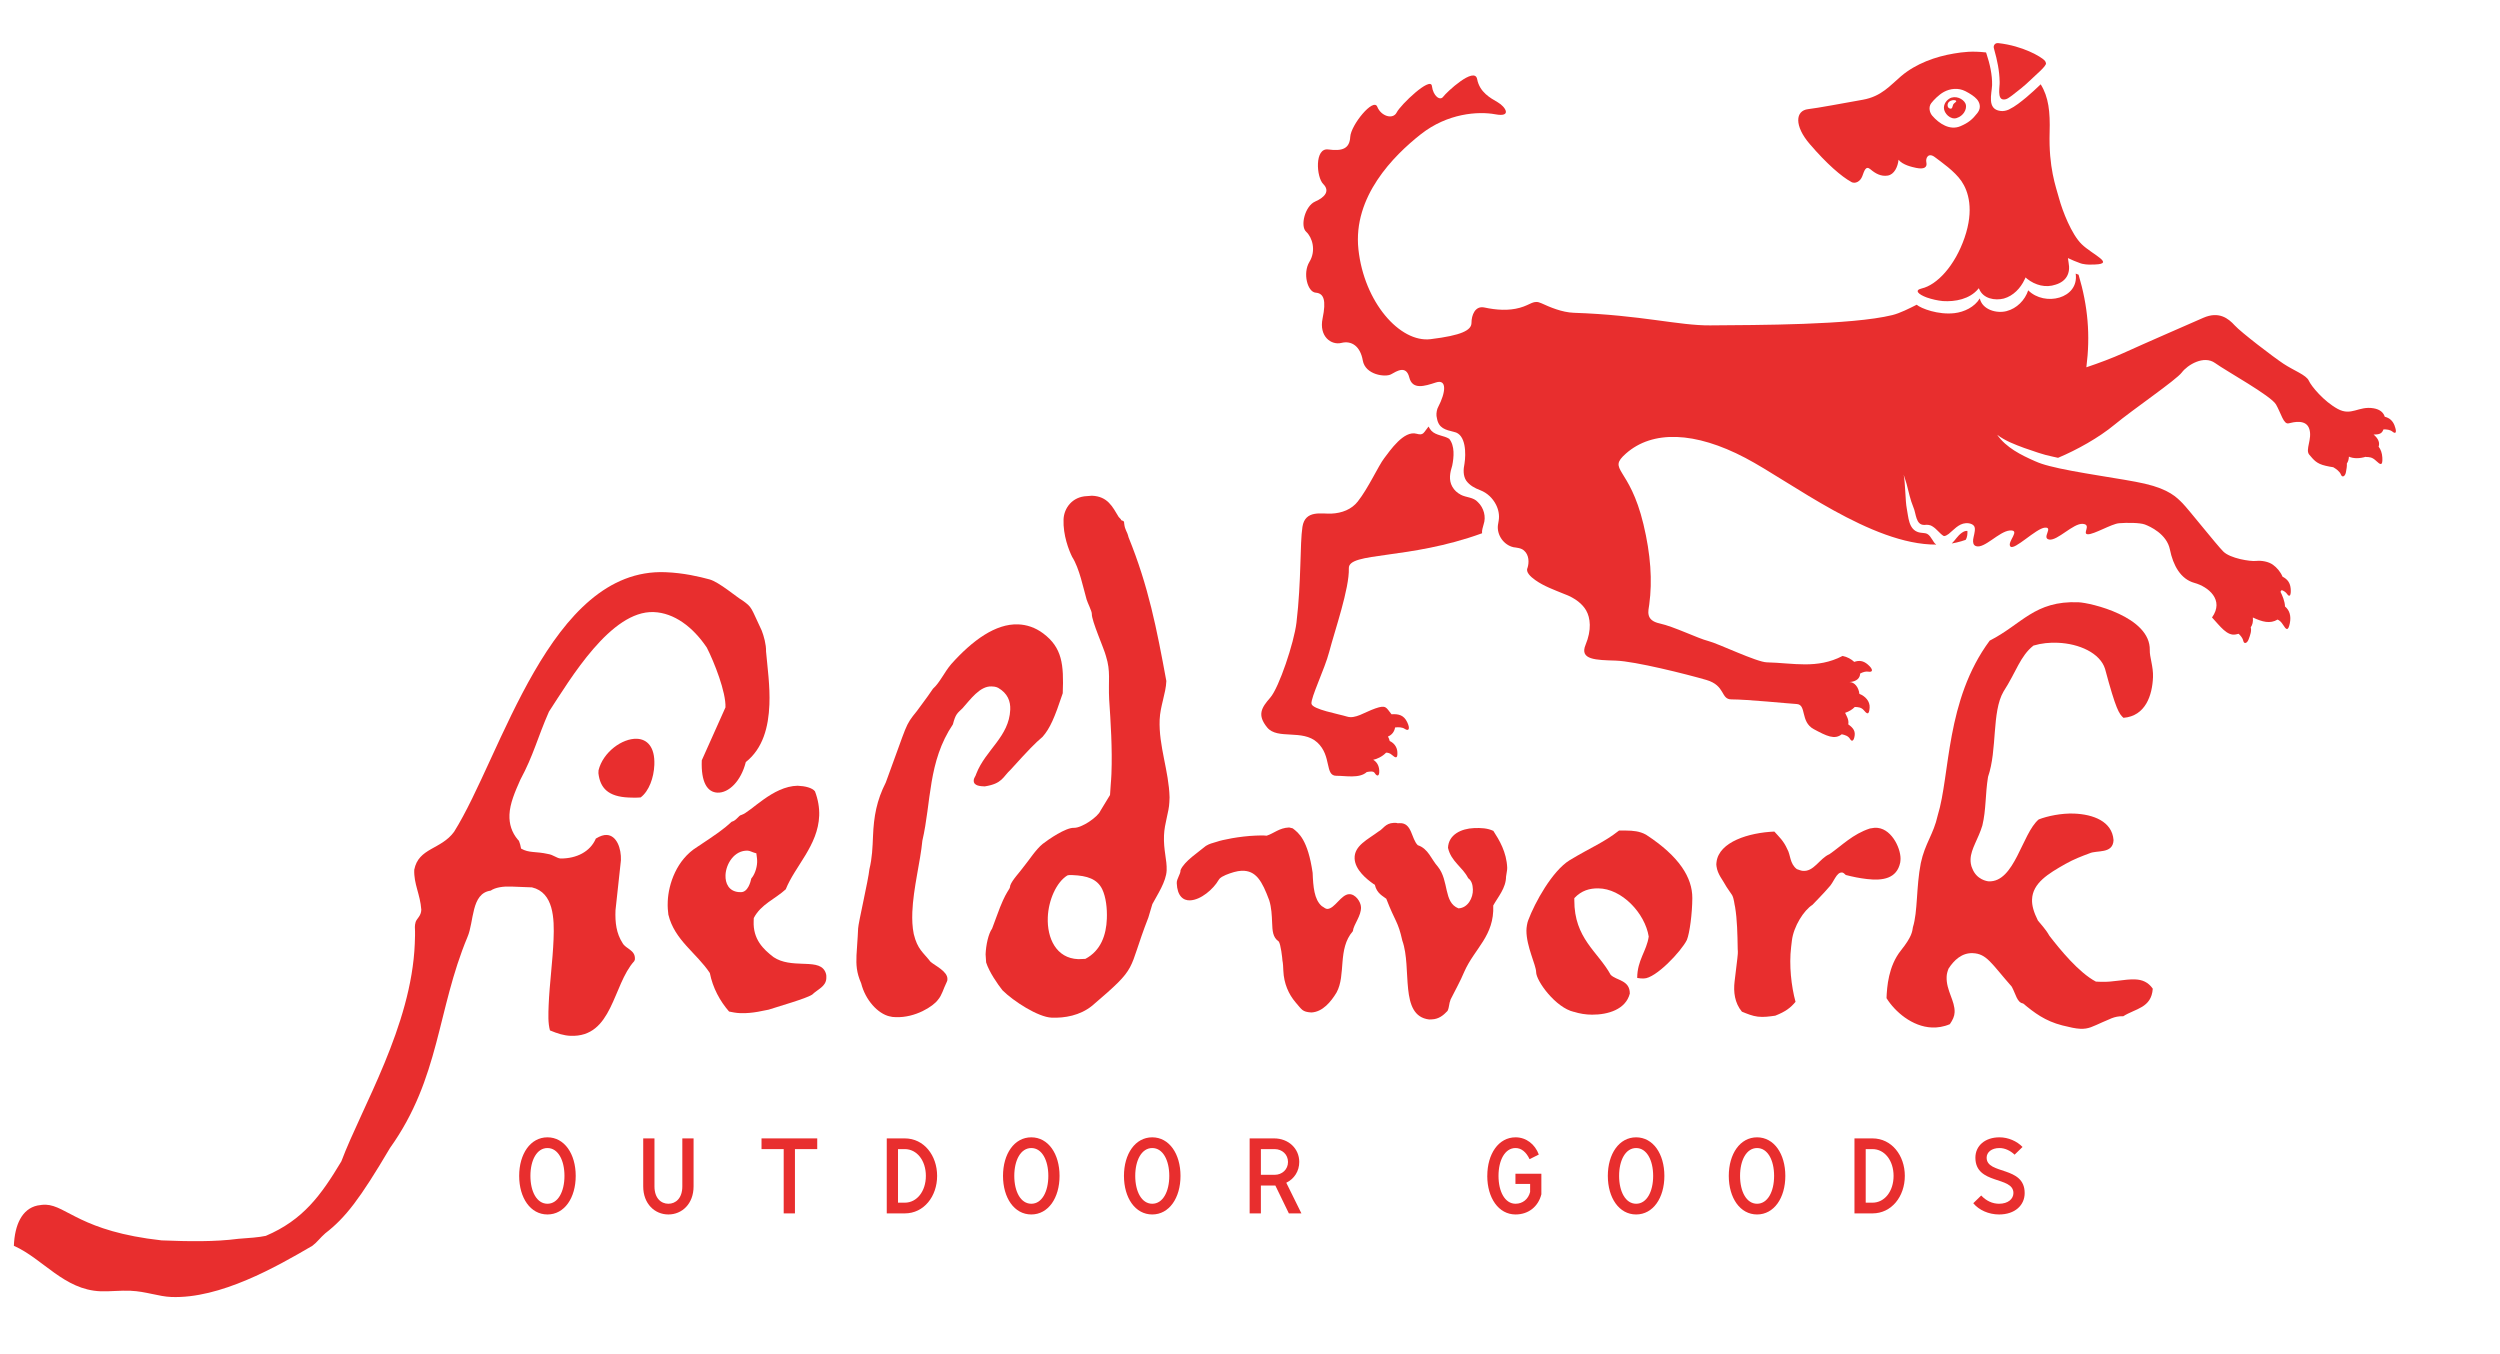 <?xml version="1.0" encoding="UTF-8"?> <svg xmlns="http://www.w3.org/2000/svg" id="Layer_1" version="1.1" viewBox="0 0 840 455"><defs><style> .st0 { isolation: isolate; } .st1 { fill: #e82e2e; } </style></defs><g><path class="st1" d="M43.95,433.69c-3.58-.14-7.18.3-10.17.18-12.28-.48-19.32-10.93-29.12-15.28.28-7.06,2.72-12.38,7.89-13.53.97-.16,1.95-.31,2.82-.28,7.06.28,11.75,8.98,38.93,11.99,9.09.36,17.89.51,25.77-.53,3.59-.25,6.99-.5,9.24-.99,12.51-5.32,18.54-13.6,25.39-25.04,6.81-18.13,23.58-45.44,24.67-73.19.07-1.74.14-3.67.03-5.52.02-.58.04-.97.26-1.73.44-1.24,1.82-1.96,1.9-4.09-.37-5.24-2.56-8.62-2.37-13.45,1.45-7.4,8.98-6.71,13.38-12.74,16.01-25.51,32.06-88.77,71.02-87.23,6.19.24,11.46,1.52,14.81,2.42,3.26.9,9.25,6.08,11.14,7.12,3.3,2.36,2.72,2.33,6.38,10.03.71,1.77,1.55,4.8,1.47,7.03.47,5.34,1.38,11.67,1.13,17.86-.3,7.54-2.13,14.73-7.93,19.34-1.61,6.42-5.74,10.42-9.51,10.27-3.38-.13-5.58-3.42-5.28-10.86l7.96-17.79c.2-5.12-3.76-15.16-6.27-20.09-4.75-7.06-11.06-11.67-17.83-11.93-14.4-.57-27.99,22.42-35.21,33.46-3.93,8.94-5.12,14.51-9.61,22.86-1.81,4.09-3.51,7.99-3.66,11.76-.12,3.09.73,5.93,2.86,8.44.57.22,1.05,2.95,1.05,2.95,2.74,1.56,4.9.87,9.03,1.81,1.83.26,2.94,1.47,4.3,1.52,5.23.01,9.87-2.22,11.79-6.7,1.49-.91,2.66-1.25,3.63-1.21,3.38.13,4.95,4.55,4.79,8.52l-1.82,16.77c-.16,4.16.27,7.76,2.37,11.03,1.08,1.98,4.26,2.3,4.15,5.3,0,.19,0,.39-.22.77-7.29,8.04-7.21,25.66-21.42,25.1-2.22-.09-4.33-.75-6.9-1.82-.68-2.45-.56-5.35-.44-8.54.28-6.96,1.35-14.66,1.65-22.1.28-6.96.04-15.68-7.25-17.42l-6.96-.27c-2.71-.11-5.34.27-6.93,1.37-6.62.9-5.54,10.43-7.78,15.57-10.27,24.57-9.23,47.36-26.04,70.9-10.17,17.22-14.96,23.42-21.75,28.67-1.8,1.57-2.63,2.9-4.33,4.19-12.09,7.07-31.01,17.85-47.44,17.2-4.16-.16-8.64-1.89-13.57-2.08v-.02ZM201.1,258.85c1.5-6.14,7.98-10.82,12.91-10.62,3.38.13,6.09,2.66,5.85,8.75-.17,4.35-1.8,8.83-4.59,10.95-1.46.14-3,.08-3.97.04-6.96-.28-9.65-3.19-10.23-8.15l.04-.97h-.01Z"></path><path class="st1" d="M244.97,339.88c-3.06-3.51-5.49-7.96-6.46-12.94-4.48-6.76-11.86-11.02-13.94-19.62-.14-1.36-.29-2.34-.21-4.37.23-5.9,2.98-14.11,9.92-18.39,6.46-4.29,8.75-5.85,11.56-8.45,1.66-.42,2.31-2.14,3.28-2.29,3.24-1.03,10.45-9.66,18.88-9.81,2.51.1,4.91.68,5.83,1.88,1.05,2.75,1.52,5.58,1.42,8.19-.4,10.05-8.12,16.91-11.24,24.73-3.52,3.25-8.33,5-10.74,9.65l-.04,1.06c-.24,6.09,3.21,9.42,6.69,12.08,2.92,1.95,6.5,2.1,9.59,2.22l1.06.04c3.38.13,6.08.43,6.94,3.27.17.59.15.97.13,1.56-.11,2.8-2.86,3.66-4.77,5.52-2.18,1.37-11.19,3.91-14.62,5.04-1.17.15-5.18,1.34-9.53,1.17-1.45-.06-2.6-.3-3.76-.54h0ZM248.1,299.73l.77.03c2.42.1,3.33-3.45,3.57-4.6,1.01-1.12,1.87-3.31,1.96-5.44.04-.97-.12-1.84-.27-3.01-1.15-.24-2.1-.86-2.87-.89-4.54-.18-7.34,4.45-7.49,8.22-.11,2.8,1.14,5.37,4.33,5.69h0Z"></path><path class="st1" d="M298.88,341.5c-3.93-.93-8.11-5.45-9.53-11.12-1.6-3.65-1.69-6.17-1.57-9.36.1-2.42.4-5.31.55-9.08.07-1.84,3.45-16.32,3.79-19.89.92-3.74,1.06-7.32,1.21-11.09.26-6.67,1.25-12.05,4.29-18.03,7.47-20.13,6.26-18.83,10.43-23.99,1.03-1.51,2.96-3.85,5.43-7.53,2.31-2.04,3.8-5.56,6.14-8.28,7.19-8.04,14.96-13.64,22.5-13.34,2.8.11,5.67,1,8.4,3.04,6.39,4.8,6.94,10.44,6.56,20.1-2.74,8.22-4.24,11.74-6.77,14.64-2.6,2.22-4.52,4.18-10.7,11-2.71,2.51-2.8,4.73-8.74,5.66-1.45-.06-3.77-.15-3.7-1.98.04-.97.63-1.33.87-2.29,3.12-8.01,11.04-12.44,11.4-21.53.11-2.8-.85-5.46-4.07-7.32-.85-.42-1.63-.45-2.21-.47-3.96-.16-7.15,4.46-9.78,7.36-1.71,1.67-2.3,1.84-3.21,5.39-8.43,12.54-7.22,26.05-10.26,39.09-.66,7.04-3.04,15.85-3.37,23.97-.1,2.61,0,5.03.48,7.38,1.25,5.18,3.15,6.13,5.63,9.32,1.5,1.32,5.78,3.23,5.68,5.84-.02.39-.02.58-.23.96-1.26,2.56-1.53,4.3-2.95,5.98-1.54,2.17-7.6,6.09-14.17,5.83-.97-.04-1.35-.05-2.12-.28l.02.02Z"></path><path class="st1" d="M435.27,336.74c-2.23-2.63-3.9-6.22-4.07-10.63-.05-1.19-.09-2.38-.3-3.39-.02-.59-.56-5.59-1.27-6.41-2.01-1.37-2.09-3.57-2.2-6.37-.09-2.29-.2-5.01-.97-7.44-2.37-6.37-4.39-10.11-9.31-9.92-1.53.06-3.46.65-5.3,1.4-.83.46-1.76.66-2.4,1.71-1.75,3.04-5.94,6.69-9.59,6.83-2.29.09-4.3-1.45-4.47-5.77-.06-1.53,1.33-3.03,1.27-4.38,1.24-3.02,6.22-6.19,8.52-8.15,1.41-.82,1.92-.84,3.77-1.42,1.59-.57,7.41-1.82,13.01-2.04,1.02-.04,2.46-.1,3.65.03,2.43-.77,4.23-2.63,7.54-2.76l1.2.29c2.01,1.54,5.08,3.8,6.7,14.95.18,4.67.52,8.99,3.07,11.18.87.48,1.23.97,1.91.95,2.46-.1,4.57-4.85,7.28-4.96,2.12-.08,3.92,2.57,3.99,4.35.12,2.97-2.49,5.79-2.74,8.09-5.21,5.98-2.23,14.7-5.48,20.61-1.84,3.05-4.67,6.55-8.49,6.7-3.07-.22-3.09-.9-5.32-3.45h0ZM463.28,279.32c1.42-.73,2.19-2.72,4.99-2.83.34-.01,1.02-.04,1.36.12l.68-.03c4.16-.16,3.86,5.29,6.07,7.41,3.53,1.14,4.52,4.75,6.74,7.21,3.84,4.78,1.83,12,6.92,14.01,3.14-.12,4.96-3.51,4.85-6.39-.06-1.61-.46-2.96-1.59-3.76-1.85-3.75-5.74-5.55-6.77-10.19.17-4.42,4.42-6.46,8.75-6.63,2.29-.09,4.5,0,6.49.94,1.99,3.07,4.44,7.13,4.65,12.39.03.85-.27,1.88-.39,2.99-.02,3.82-2.71,6.82-4.3,9.68.4,10.27-6.24,14.35-9.75,22.3-1.32,3.2-3.07,6.24-4.57,9.27-.62,1.55-.41,2.57-1.04,3.86-1.47,1.59-3.04,2.75-5.24,2.84l-.93.04c-10.16-1.22-5.68-17.2-9.02-26.5-1.45-6.57-2.36-6.2-5.39-14.07-.97-.81-3.21-1.74-3.84-4.69l-.52-.32c-2.18-1.53-6.13-4.69-6.28-8.51-.17-4.33,4.43-6.38,8.14-9.15h-.01Z"></path><path class="st1" d="M528.83,339.99c-6.11-1.38-12.7-10.4-12.69-13.38,0-2.29-3.28-8.59-3.26-13.94,0-1.02.26-2.63.61-3.48,2.23-5.94,8.04-16.53,13.91-20.16,7.15-4.31,11.57-5.99,16.59-9.96h2.46c2.21.02,4.5.2,6.62,1.39,11.27,7.34,15.57,14.49,15.55,21.28-.02,5.18-.89,11.8-1.83,14.09-1.88,3.81-10.49,12.95-14.48,12.94-.68,0-1.36,0-2.21-.18.02-6.03,3.17-8.99,3.87-13.91-1.25-7.81-9.03-16.16-17.01-16.19-2.8-.01-5.52.66-7.99,3.28v.68c-.05,12.91,7.92,17.26,12.22,25.09,1.94,1.96,6.45,1.72,6.43,6.3-1.38,5.35-7.33,7.11-12.68,7.09-2.12,0-4.24-.36-6.11-.96v.02Z"></path><path class="st1" d="M585.29,339.93c-2.47-2.95-2.88-6.67-2.47-10.13l.93-7.76c.12-1.01.24-2.02.12-3.15-.08-5.05-.18-9.94-.88-14.13-.24-.88-.35-2.78-.98-3.96l-1.89-2.79c-1.33-2.47-3-4.21-3.37-6.9-.11-.53-.07-.86,0-1.45.82-6.83,10.93-9.9,19.44-10.25,1.51,1.72,3.06,3.02,4.34,5.91,1.14,1.93.79,4.88,3.22,6.71.82.27,1.31.5,1.9.57,3.79.45,5.72-4.19,9.05-5.59,4.2-2.92,7.82-6.76,13.6-8.64,1.14-.21,1.83-.3,2.67-.19,4.97.59,7.99,7.54,7.58,11l-.08.67c-1.15,5.34-5.78,6.15-11.26,5.5-2.45-.29-4.53-.71-7.02-1.35-.38-.39-.85-.79-1.18-.83-2.02-.24-2.79,3.34-4.63,5.09-1,1.25-5.39,5.77-5.39,5.77-2.86,1.8-6.33,7.2-6.91,12l-.26,2.19c-.73,6.07.05,13.17,1.48,18.39-1.6,1.95-3.3,3.28-6.8,4.66-2,.28-3.92.56-5.85.33-1.86-.22-3.56-.94-5.36-1.67h0Z"></path><path class="st1" d="M633.87,335.35c.15-3.69.6-10.71,4.87-16.04,3.7-4.63,3.77-6.34,4-7.78,1.65-5.25,1.07-13.48,2.65-21.54,1.44-6.71,4.25-9.57,5.68-16.01,4.24-13.72,2.61-38.67,17.47-58.73,10.86-5.52,15.05-13.47,29.81-12.89,4.05.16,24.25,4.83,23.98,16.09-.09,2.25,1.22,5.55,1.08,9.06-.24,6.12-2.5,13.07-9.92,13.68-1.48-1.32-2.51-2.71-6.2-16.48-1.68-5.29-8.68-8.46-15.89-8.74-2.79-.11-5.42.14-8.15.94-4.47,3.52-5.76,8.79-10.08,15.47-3.97,6.88-2.03,19.49-5.19,28.65-.95,5.82-.61,10.98-1.91,16.34-1.35,4.54-3.82,7.78-3.96,11.3-.04.9.1,2.17.6,3.18,1.47,3.75,4.97,4.25,5.51,4.28,8.73.34,11.18-16.06,16.78-20.8,2.93-1.15,7.66-2.13,11.89-1.97,6.39.25,12.79,2.58,13.26,8.91-.19,4.77-5.63,3.29-8.11,4.46-2.65.98-5.22,1.96-8.07,3.56-5.81,3.29-10.98,6.42-11.2,11.91-.08,2.07.55,4.26,1.97,7.11.86,1.12,2.51,2.71,3.86,5.11,3.52,4.56,9.88,12.38,15.62,15.4l1.71.07c4.05.16,7.97-.95,11.48-.81,2.34.09,4.38.89,5.92,3.12-.44,6.48-5.76,6.63-9.92,9.26-3.15-.12-4.92,1.25-6.93,1.98-3.39,1.49-4.69,2.34-7.48,2.23-1.62-.06-3.5-.5-6.09-1.14-5.8-1.49-9.39-4.25-13.14-7.37-2.06-.26-2.49-3.26-3.83-5.65-6.9-7.85-8.4-11.06-13.08-11.25-3.69-.15-6.32,2.37-8.14,5.18-.4.98-.62,1.87-.65,2.77-.18,4.59,2.84,8.05,2.68,11.92-.05,1.35-.64,2.59-1.6,3.99-2.11.91-4.2,1.19-6,1.12-6.66-.26-12.5-5.36-15.3-9.89h.02Z"></path><path class="st1" d="M336.87,332.79c-1.66-2.1-4.5-6.18-5.53-9.42l-.18-2.72c.13-3.19.95-6.93,2.18-8.63l1.52-4.1c3.37-9.45,4.5-8.63,4.57-10.37.66-1.91,3.18-4.42,5.02-6.97,1.12-1.31,3.59-5.18,5.89-7.03,2-1.57,7.77-5.5,10.48-5.4,2.61.1,8.08-3.65,8.94-5.75l3.21-5.29c.08-2.13.37-4.54.47-7.05.34-8.51-.27-17.73-.76-25.01-.33-6.4.56-9.37-1.07-14.57-.67-2.64-4.86-11.91-4.76-14.23.03-.87-1.4-3.64-1.75-4.81-1.11-3.82-2.39-10.45-4.86-14.33-1.08-2.17-3.1-7.29-2.89-12.6.15-3.77,2.92-7.63,7.86-7.82.58.02,1.26-.14,1.65-.13,5.32.21,6.92,3.66,9.01,7.13l.74.8c.16.78,1.16.05,1.11,1.4.29,2.43.97,2.46,1.46,4.61,6.71,16.53,9.44,30.58,12.71,48.33-.16,4.16-2.07,8.44-2.25,12.98-.35,8.89,3.1,17.16,3.33,26.08l-.07,1.64c-.13,3.38-1.63,7-1.8,11.16-.2,5.03,1.03,8.17.89,11.75-.15,3.77-3.13,8.2-4.8,11.33l-1.34,4.5c-7.32,18.78-2.86,15.96-18.89,29.65-4.1,3.32-9.27,4.18-13.62,4.01-4.54-.18-12.85-5.54-16.48-9.17v.03ZM362.27,322.28l2.42-.1c5.24-2.79,7-8.05,7.21-13.46.14-3.48-.29-7.27-1.55-9.94-1.7-3.46-5.05-4.55-9.98-4.75-.77-.03-1.16-.05-1.75.12-3.67,2.28-6.33,8.27-6.56,14.07-.28,7.06,2.85,13.76,10.19,14.05h.02Z"></path></g><g class="st0"><g class="st0"><path class="st1" d="M174.44,395.1c0-7.38,3.78-12.96,9.5-12.96s9.5,5.58,9.5,12.96-3.78,12.96-9.5,12.96-9.5-5.58-9.5-12.96ZM189.66,395.1c0-5.29-2.16-9.36-5.72-9.36s-5.72,4.07-5.72,9.36,2.16,9.36,5.72,9.36,5.72-4.07,5.72-9.36Z"></path><path class="st1" d="M216.12,398.63v-16.13h3.78v16.13c0,3.96,2.2,5.83,4.68,5.83s4.68-1.87,4.68-5.83v-16.13h3.78v16.13c0,5.87-3.89,9.43-8.46,9.43s-8.46-3.56-8.46-9.43Z"></path><path class="st1" d="M263.32,407.7v-21.6h-7.45v-3.6h18.72v3.6h-7.49v21.6h-3.78Z"></path><path class="st1" d="M297.95,407.7v-25.2h6.05c6.44,0,10.87,5.72,10.87,12.6s-4.43,12.6-10.87,12.6h-6.05ZM301.73,404.1h2.27c4.07,0,7.09-3.82,7.09-9s-3.02-9-7.09-9h-2.27v18Z"></path><path class="st1" d="M337.01,395.1c0-7.38,3.78-12.96,9.5-12.96s9.5,5.58,9.5,12.96-3.78,12.96-9.5,12.96-9.5-5.58-9.5-12.96ZM352.24,395.1c0-5.29-2.16-9.36-5.72-9.36s-5.72,4.07-5.72,9.36,2.16,9.36,5.72,9.36,5.72-4.07,5.72-9.36Z"></path><path class="st1" d="M377.65,395.1c0-7.38,3.78-12.96,9.5-12.96s9.5,5.58,9.5,12.96-3.78,12.96-9.5,12.96-9.5-5.58-9.5-12.96ZM392.88,395.1c0-5.29-2.16-9.36-5.72-9.36s-5.72,4.07-5.72,9.36,2.16,9.36,5.72,9.36,5.72-4.07,5.72-9.36Z"></path><path class="st1" d="M437.27,407.7h-4.21l-4.54-9.36h-4.86v9.36h-3.78v-25.2h8.21c4.86,0,8.46,3.42,8.46,7.92,0,3.09-1.69,5.69-4.36,6.98l5.08,10.29ZM423.66,386.1v8.64h4.61c2.52,0,4.5-1.8,4.5-4.32s-1.98-4.32-4.5-4.32h-4.61Z"></path><path class="st1" d="M499.73,395.1c0-7.38,3.78-12.96,9.5-12.96,3.56,0,6.52,2.3,7.81,5.79l-3.1,1.55c-1.15-2.41-2.77-3.74-4.72-3.74-3.56,0-5.72,4.07-5.72,9.36s2.16,9.36,5.72,9.36c2.38,0,4.28-1.51,4.9-3.96v-2.7h-4.93v-3.42h8.71v6.91c-1.08,4.21-4.39,6.77-8.68,6.77-5.72,0-9.5-5.58-9.5-12.96Z"></path><path class="st1" d="M540.23,395.1c0-7.38,3.78-12.96,9.5-12.96s9.5,5.58,9.5,12.96-3.78,12.96-9.5,12.96-9.5-5.58-9.5-12.96ZM555.46,395.1c0-5.29-2.16-9.36-5.72-9.36s-5.72,4.07-5.72,9.36,2.16,9.36,5.72,9.36,5.72-4.07,5.72-9.36Z"></path><path class="st1" d="M580.87,395.1c0-7.38,3.78-12.96,9.5-12.96s9.5,5.58,9.5,12.96-3.78,12.96-9.5,12.96-9.5-5.58-9.5-12.96ZM596.1,395.1c0-5.29-2.16-9.36-5.72-9.36s-5.72,4.07-5.72,9.36,2.16,9.36,5.72,9.36,5.72-4.07,5.72-9.36Z"></path><path class="st1" d="M623.1,407.7v-25.2h6.05c6.44,0,10.87,5.72,10.87,12.6s-4.43,12.6-10.87,12.6h-6.05ZM626.88,404.1h2.27c4.07,0,7.09-3.82,7.09-9s-3.02-9-7.09-9h-2.27v18Z"></path><path class="st1" d="M663.02,404.28l2.66-2.59c1.69,1.8,3.78,2.77,6.01,2.77,3.02,0,4.82-1.62,4.82-3.6,0-5.76-12.78-2.7-12.78-11.88,0-4,3.24-6.84,8.1-6.84,2.95,0,5.87,1.3,7.74,3.24l-2.66,2.59c-1.44-1.37-3.28-2.23-5.08-2.23-2.7,0-4.32,1.44-4.32,3.24,0,5.76,12.78,2.7,12.78,11.88,0,4.14-3.31,7.2-8.6,7.2-3.49,0-6.77-1.48-8.67-3.78Z"></path></g></g><g><path class="st1" d="M670.06,16.66c1,3.55,1.77,7.15,1.82,10.88.09,1.47-.92,5.88,1.33,5.88,1.12.07,1.95-.74,2.87-1.37,2.03-1.55,4.34-3.36,6.17-5.17,1.49-1.48,5.38-4.65,5.2-5.62-.06-.34-.19-.66-.48-.96-1.17-1.23-7.29-4.9-15.53-5.81-1.17-.13-1.69.84-1.52,1.59.04.19.08.38.14.58Z"></path><path class="st1" d="M660.56,35.31c-.25-1.51-2.57-3.16-4.82-2.52-.96.27-2.59,1.55-2.59,3.42s2.2,4.12,4.29,3.45c2.31-.73,3.36-2.87,3.11-4.34ZM656.29,35.08c-.3.58-.19,1.72-1.19,1.37-.91-.32-.87-1.59-.29-2.17.66-.65,1.74-.74,2.15-.58.96.37-.36.78-.66,1.38Z"></path><path class="st1" d="M622.03,61.15c1.29.71,3.01-.11,3.7-1.95.69-1.84,1.15-3.67,2.76-2.3,1.61,1.38,3.5,2.46,5.77,2.1,2.24-.35,3.42-3.02,3.65-5.32,1.43,1.78,4.56,2.44,5.91,2.73,2.84.6,3.77-.32,3.44-1.81-.34-1.55.69-3.44,2.84-1.81,2.15,1.64,6.63,4.69,8.95,8.07,2.32,3.38,4.3,9.58,1.03,19.05-3.27,9.47-9.27,15.83-14.41,17.02-2.6.6-1.05,2,1.73,3.03,1.73.59,3.57,1.02,5.4,1.2,4.19.27,9-.66,11.86-4.06l.22-.27.15.32c1.34,3.19,5.19,3.92,8.25,3.16,3.15-.88,5.62-3.46,6.99-6.41l.33-.69.51.47c2.75,2.17,6.27,3.11,9.59,1.95,3.53-1.08,5.06-3.76,4.34-7.42l-.22-1.5c1.3.6,2.78,1.27,4.12,1.72.21.08.43.14.64.2,1.72.38,3.11.29,4.36.24,6.72-.26-.88-3.3-4.5-6.82-3.4-3.3-6.46-11.19-7.58-15.33-1.12-4.13-3.53-10.33-3.19-22.3.2-6.84-.33-11.82-3-16.09-1.54,1.45-3.17,3.01-4.79,4.35-1.85,1.51-3.65,3.02-5.9,4.12-.84.39-1.93.63-2.89.47-4.55-.6-2.87-5.75-2.75-8.64.08-3.56-.76-7.18-1.89-10.6-.04-.13-.09-.27-.14-.41-4.75-.53-7.61-.16-10.77.36-6.2,1.03-12.74,3.36-17.74,7.58-3.69,3.12-6.6,6.83-12.88,7.95-6.29,1.12-15.33,2.82-18.38,3.16-4.34.49-4.72,5.61.52,11.71,5.77,6.73,10.68,10.94,13.95,12.74ZM648.92,34.64c.78-1.02,2.53-2.83,4.22-3.75,2.09-1.14,4.83-1.49,7.26-.24,1.57.81,3.04,1.76,3.84,2.7.79.9,1.66,2.71.19,4.6-1.7,2.19-3.06,3.32-5.74,4.46-3.54,1.5-7.12-.85-9.44-3.51-.84-.96-1.42-2.85-.33-4.27Z"></path><path class="st1" d="M659.18,179.01c-1.43.99-2.16,2.44-3.39,3.6.58-.1,1.15-.21,1.71-.35,1.15-.28,1.86-.48,2.96-.87.59-.9.64-2.17.59-3-.64-.07-1.26.18-1.86.62Z"></path><path class="st1" d="M804.6,143.04c-.66-1.71-1.72-2.6-3.32-3.02-.42-1.33-1.51-2.46-3.79-2.84-5.07-.84-7.39,2.74-12.03.21-4.64-2.53-8.86-7.6-9.71-9.5-.84-1.9-5.05-3.38-8.54-5.7-3.49-2.32-14.25-10.55-16.36-12.87-2.11-2.32-5.28-4.85-10.55-2.53-5.28,2.32-19.84,8.65-26.8,11.82-3.72,1.69-8.41,3.44-12.48,4.8,1.37-10.75.55-20.49-2.62-31.11-.33-.11-.65-.23-.97-.37,1.21,8.42-10.41,11.17-15.95,5.62-1.09,3.3-3.82,6.09-7.26,6.98-3.41.9-8.18-.5-9.01-4.26-1.76,2.9-5.22,4.57-8.5,4.95-5.5.63-11.19-1.55-12.71-2.83-2.47,1.26-5.66,2.86-8.17,3.48-13.72,3.38-45.55,3.33-61.24,3.46-10.57.09-23.08-3.46-45.77-4.23-4.03-.14-8.13-1.93-10.87-3.19-2.74-1.27-3.48.45-7.28,1.5-3.8,1.06-7.9.77-11.92-.09-3.14-.67-4.33,2.62-4.33,5.15s-3.38,4.22-13.72,5.49c-10.34,1.27-22.37-12.45-24.27-30.18-1.9-17.73,11.82-31.45,20.9-38.62,9.08-7.18,19.42-7.81,25.12-6.75,5.7,1.06,3.38-2.53.84-4.01-2.53-1.48-6.12-3.38-6.97-7.81-.84-4.43-10.34,4.43-11.4,5.91-1.06,1.48-3.38-.21-3.8-3.59-.42-3.38-10.55,6.33-11.82,8.86-1.27,2.53-5.28,1.27-6.54-1.9-1.27-3.17-8.86,6.12-9.08,10.13-.21,4.01-2.74,4.85-7.39,4.22-4.64-.63-4.01,9.29-1.69,11.61,2.32,2.32.63,4.43-2.74,5.91-3.38,1.48-5.07,8.23-2.99,10.13,2.07,1.9,3.42,6.33,1.09,10.13-2.32,3.8-.63,10.13,2.11,10.34,2.74.21,3.59,2.53,2.32,8.65-1.27,6.12,2.95,9.08,6.33,8.23,3.38-.84,6.33,1.06,7.18,5.91s7.6,5.7,9.5,4.64c1.9-1.06,5.07-3.17,6.12,1.06,1.06,4.22,5.07,2.95,8.92,1.69,3.85-1.27,3.33,3.38.79,8.23-.11.21-.2.42-.28.62-.31,1.03-.44,2.1-.13,3.23.6,3.31,2.84,3.82,5.74,4.53,4.08.78,4.02,7.45,3.51,10.67-.41,1.9-.49,4.08.58,5.7,1.12,1.56,2.85,2.52,4.73,3.22,2.34.91,4.14,2.65,5.25,4.8.84,1.62,1.25,3.56.93,5.4-.1.4-.22,1.13-.26,1.54-.39,3.33,1.96,6.67,5.23,7.41,1.03.16,2.67.24,3.6,1.18,1.63,1.44,1.7,3.95,1.11,5.78-.67,1.35.97,2.93,2.64,4.1,2.89,2.05,6.29,3.25,9.59,4.61,3.96,1.42,6.32,3.55,7.48,5.58,1.42,2.49,1.9,6.5-.21,11.57-2.11,5.07,3.59,5.07,10.13,5.28,6.54.21,23.9,4.59,30.45,6.49,6.54,1.9,4.75,6.54,8.44,6.54,5.31,0,18.57,1.35,21.95,1.56,3.38.21,1.12,5.97,5.72,8.44,4.38,2.36,7.01,3.62,9.4,1.72,1.07.24,2.16.53,2.78,1.58.5.85,1.12.85,1.46-.6.45-1.92-.25-3.04-2.05-4.3.29-1.64-.64-2.91-1.06-3.88,1.43-.49,2.48-1.18,3.24-1.97,1.03.01,2.21.11,2.99,1.04,1.04,1.25,1.82,1.93,2.01-.79.15-2.18-1.49-3.91-3.45-4.66-.21-2.17-1.64-3.98-3.31-3.96,2.47-.18,3.53-1.39,3.57-2.86.86-.45,1.84-.8,2.75-.64,1.56.29,1.76-.74-.18-2.4-1.53-1.32-2.95-1.44-4.55-.88-1.01-.94-2.36-1.69-3.92-2-8.55,4.47-16.59,2.36-25.46,2.15-3.43-.08-16.33-6.33-19.71-7.18-3.38-.84-11.45-4.83-16.3-5.89-4.85-1.06-3.78-4.2-3.49-6.38,1.09-7.97.48-16.82-1.95-26.95-4.68-19.55-12.34-18.05-5.88-23.76,8.96-7.91,23.22-7.41,40.1,1.46,15.29,8.03,42.37,29.26,64.17,29.14-.67-.47-.93-1.04-1.31-1.62-.54-.81-.96-1.57-1.78-2.01-.55-.3-2.02-.27-2.75-.48-3.53-.93-3.5-5.23-4.08-8.07-.48-2.33-.47-8.59-1.03-11.28,0,0,.78,2.32.99,3.1.73,2.72,1.18,5.19,2.28,7.84.94,2.02.72,6.01,3.72,5.91.92-.13,2.03-.02,2.75.53,1.42.9,2.35,2.32,3.58,3.12.12.06.28.1.3.09.43-.04.88-.26,1.5-.71,1.57-1.25,3.3-3.44,5.72-3.61,1.16-.11,2.98.3,3.07,1.7.11,1.16-.42,2.69-.57,3.77-.09,1.04.03,1.93.98,2.24,2.79.93,7.75-4.97,11.33-5.26,3.89-.31-1.06,3.89.2,5.37,1.27,1.48,8.65-6.12,11.61-6.33,2.95-.21-1.27,3.59,1.48,4.01s8.02-5.49,11.19-5.28c3.17.21-.31,3.4,1.74,3.5,2.05.09,7.96-3.5,10.5-3.71,2.53-.21,6.97-.21,8.65.42,1.69.63,7.39,3.17,8.44,8.44,1.06,5.28,3.59,9.92,8.23,11.19,4.64,1.27,10.13,5.7,5.91,11.61,2.74,2.95,5.07,6.33,8.02,5.7.31-.07.62-.14.93-.21.69.65,1.38,1.47,1.57,2.4.22,1.1,1.27.87,1.79-.54.54-1.47,1.04-2.83.7-4.03.57-.79.86-1.84.71-3.31,3.18,1.49,5.8,2.2,8.31.7.62.27,1.2.72,1.88,1.81.93,1.49,1.67,2.34,2.25-.62.47-2.4-.09-4.32-1.63-5.58-.07-1.85-.92-3.74-1.53-4.96.16-.18.29-.37.41-.56.72.28,1.38.68,1.79,1.28.89,1.32,1.42.47,1.24-1.73-.17-2-1.06-3.19-2.75-4.06-.66-1.64-1.97-3.11-3.23-4.01-1.47-1.05-3.8-1.48-5.7-1.27-1.9.21-8.65-.84-10.97-3.17-2.32-2.32-11.82-14.35-13.72-16.25-1.9-1.9-4.43-4.64-12.66-6.54-7.22-1.67-23.35-3.65-32.2-5.97,0,0,0,0,0-.01-1.61-.4-3.19-.91-4.7-1.59-4.7-2.07-9.67-4.54-12.69-8.86,2.75,2.09,5.92,3.25,9.06,4.42,3.15,1.07,6.27,2.26,9.54,2.91.18.03,1.67.38,1.85.41,6.29-2.64,13.65-6.72,19-11.15,6.12-5.07,20.68-14.99,22.58-17.52,1.9-2.53,7.39-5.91,11.19-3.17,3.8,2.74,18.78,10.98,20.47,13.93,1.69,2.95,2.53,6.75,4.22,6.33,1.69-.42,5.91-1.48,6.97,1.9,1.06,3.38-1.48,6.96,0,8.65,1.48,1.69,2.32,2.99,5.49,3.71.8.18,1.68.37,2.55.48.94.56,2.16,1.37,2.59,2.5.4,1.05,1.4.65,1.67-.83.19-1.05.38-2.04.31-2.93.39-.55.65-1.29.69-2.3,1.55.72,3.7.65,5.62.06.05.02.09.05.14.05,1.18.06,2-.01,3.45,1.37,1.28,1.21,2.2,1.84,2.02-1.17-.09-1.51-.52-2.74-1.25-3.66.42-1.22.03-2.63-1.69-4.07,1.75,0,2.59-.26,3.1-1.24.08-.15.16-.32.23-.5,1.06-.01,2.22.11,3.01.76,1.23,1.02,1.5.05.71-2Z"></path><path class="st1" d="M490.76,166.18c-1.1-.55-2.12-1.47-2.77-2.63-1.31-2.26-.77-4.85-.04-7.13.57-2.82.9-6.63-1.02-8.98-1.72-1.12-4.39-1.06-5.97-2.69-.4-.42-.68-.93-.97-1.43-1.73,2.09-1.63,3.09-4.03,2.42-4.31-1.2-8.93,5.7-10.88,8.24-1.95,2.54-5.29,9.99-8.88,14.54-2.05,2.6-5.25,3.91-8.93,4.06-3.21.13-8.76-1.33-9.65,4.44-.89,5.8-.33,18.08-2.01,32.2-.79,6.66-5.86,21.84-8.81,25.2-2.95,3.37-4.48,5.79-1.03,10.01,3.45,4.21,11.88.49,16.83,5.03,4.95,4.54,2.43,11.26,6.45,11.21,2.93-.04,7.73,1,10.18-1.26,1.06-.19,2.23-.4,2.67.33.77,1.26,1.67,1.21,1.52-.95-.1-1.56-.83-2.81-2.02-3.5,1.13-.2,3.05-1.03,4.33-2.4.63.02,1.27.17,1.89.71,1.2,1.04,2.06,1.58,1.89-.97-.11-1.67-1.13-2.97-2.57-3.65-.1-.48-.29-.98-.58-1.5,1.42-.58,2.17-1.75,2.39-3.05,1.1-.12,2.36-.13,3.26.48,1.31.89,1.91.03.8-2.27-1.1-2.31-2.8-2.81-5.26-2.64-1.84-2.21-1.69-3.27-5.42-1.97-3.72,1.3-6.74,3.62-9.55,2.74-2.81-.87-11.58-2.41-11.92-4.29-.34-1.88,4.48-11.79,5.94-17.4,1.86-7.15,6.84-21.39,6.61-28.14-.19-5.54,19.98-2.74,44.77-11.76-.14-.93.28-2.05.51-2.96.9-2.59.07-5.58-1.9-7.48-1.59-1.77-3.82-1.47-5.86-2.54Z"></path></g></svg> 